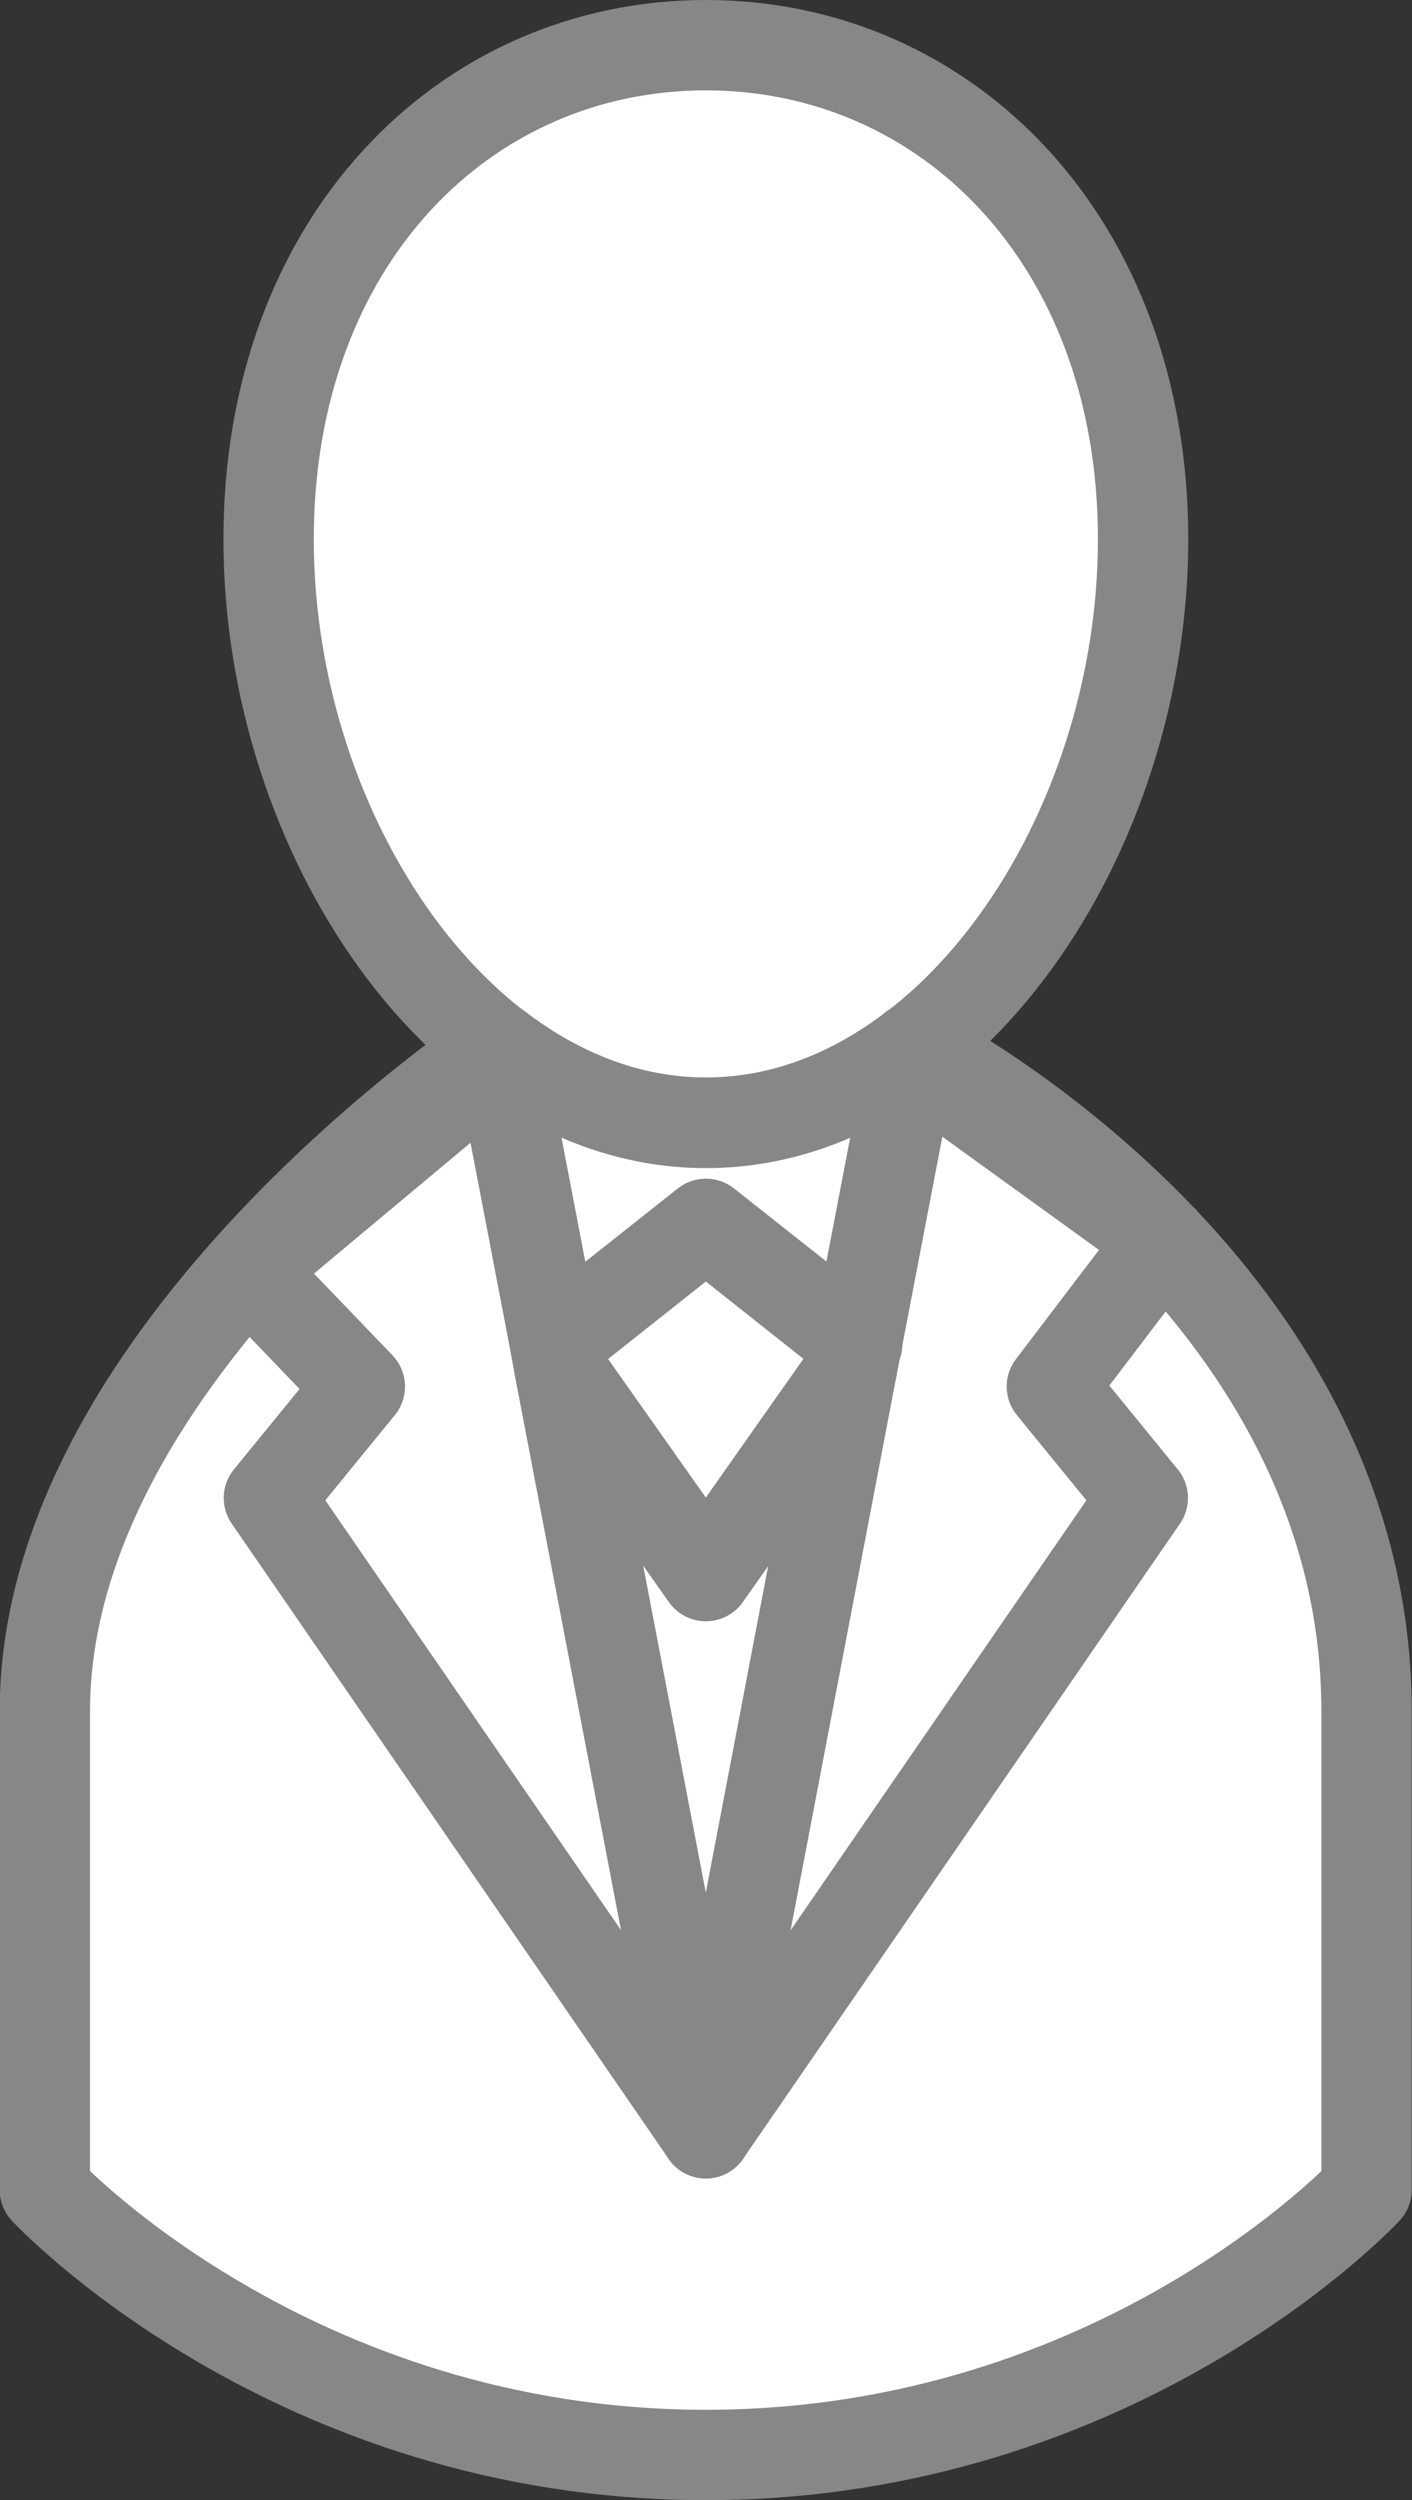 <?xml version="1.0" encoding="UTF-8"?><svg id="_レイヤー_2" xmlns="http://www.w3.org/2000/svg" viewBox="0 0 46.89 83"><rect x="0" y="0" width="46.89" height="83" fill="#333333" stroke="none"/><defs><style>.cls-1{fill:#fff;stroke:#878787;stroke-linecap:round;stroke-linejoin:round;stroke-width:3px;}</style></defs><g id="_レイヤー_1-2"><g><path class="cls-1" d="M37.96,17.9c0,9.88-6.5,19.38-14.52,19.38s-14.52-9.5-14.52-19.38S15.42,1.5,23.44,1.5s14.52,6.52,14.52,16.4Z"/><path class="cls-1" d="M30.33,34.79c-2.05,1.57-4.39,2.48-6.89,2.48s-4.84-.92-6.89-2.48c0,0-15.06,9.98-15.06,22.01v15.9s8.17,8.8,21.95,8.8,21.94-8.8,21.94-8.8v-15.9c0-14.38-15.06-22.01-15.06-22.01h0Z"/><g><polygon class="cls-1" points="16.73 35.06 8.23 42.16 11.95 46.03 8.93 49.73 23.44 70.82 16.73 35.06"/><polygon class="cls-1" points="30.15 35.06 38.62 41.18 34.93 46.03 37.95 49.73 23.44 70.82 30.15 35.06"/></g><g><polygon class="cls-1" points="18.58 45.43 23.44 70.82 28.29 45.43 23.44 52.32 18.58 45.43"/><path class="cls-1" d="M28.45,44.6l1.88-9.8c-2.05,1.57-4.39,2.48-6.89,2.48s-4.84-.92-6.89-2.48l1.88,9.8,5.02-3.96,5.02,3.96h-.02Z"/><polygon class="cls-1" points="23.44 40.63 18.43 44.6 18.58 45.43 23.44 52.32 28.29 45.43 28.45 44.6 23.44 40.63"/></g></g></g></svg>
